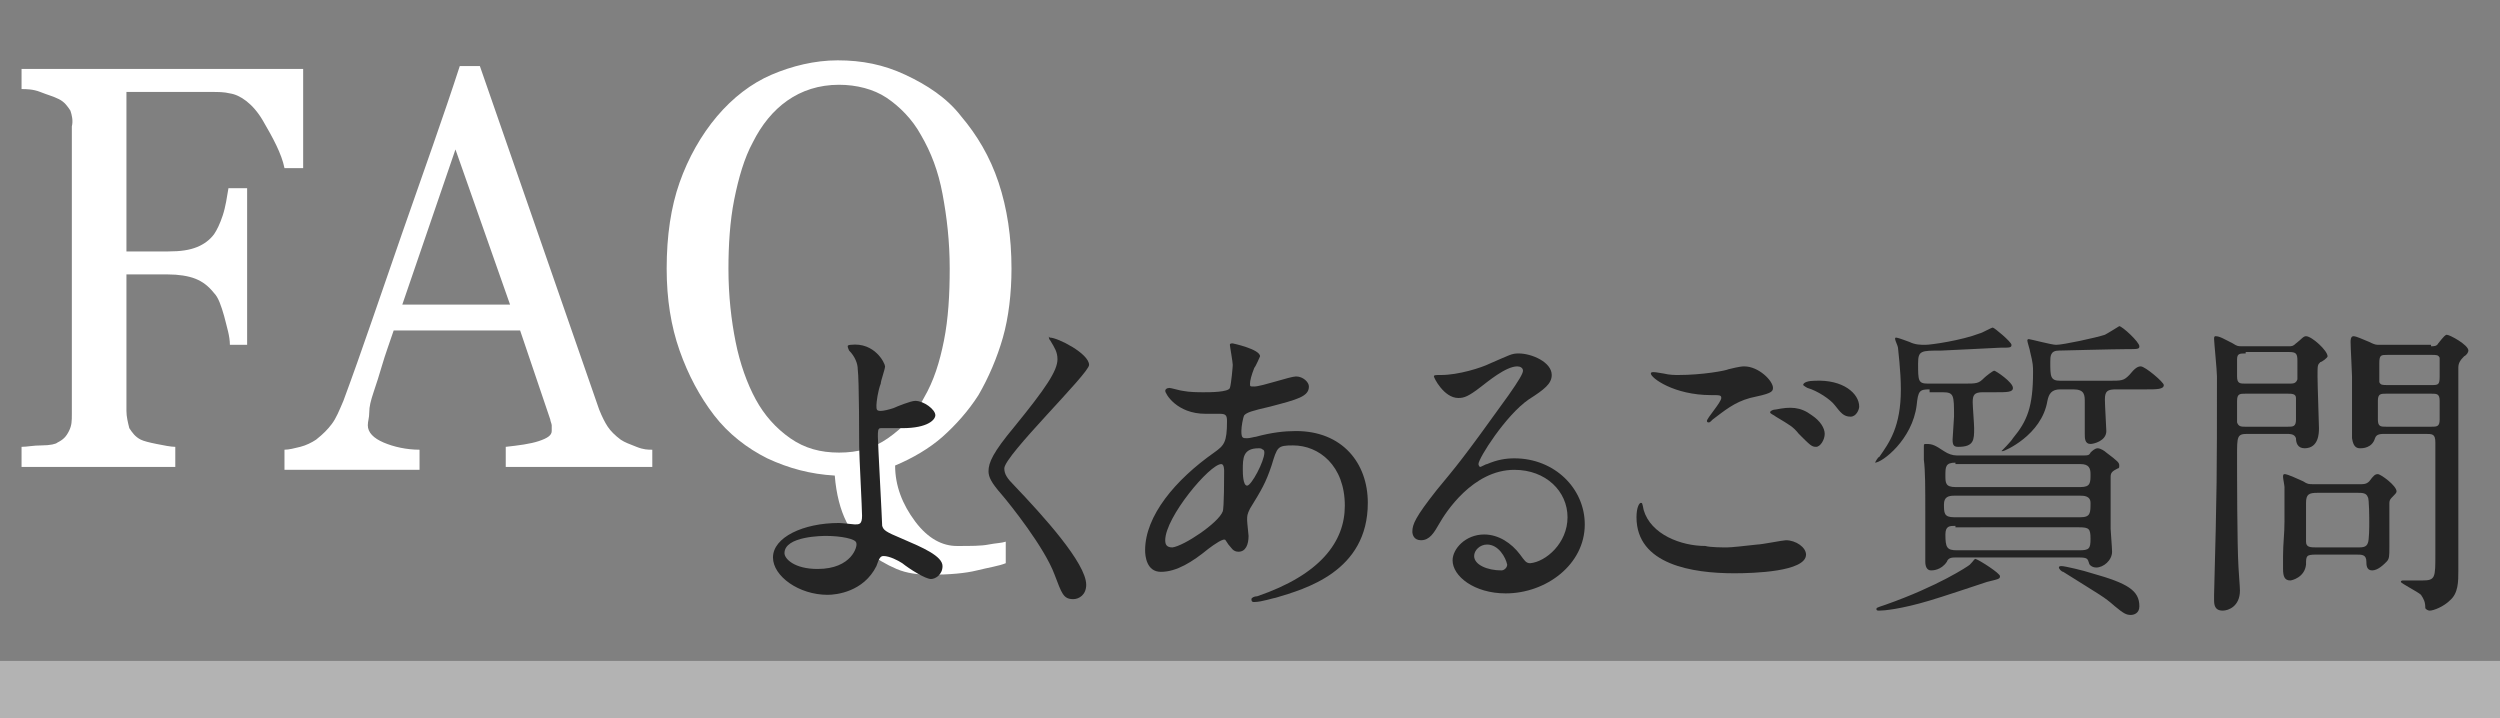 <?xml version="1.0" encoding="utf-8"?>
<!-- Generator: Adobe Illustrator 18.1.1, SVG Export Plug-In . SVG Version: 6.00 Build 0)  -->
<svg version="1.1" id="レイヤー_1" xmlns="http://www.w3.org/2000/svg" xmlns:xlink="http://www.w3.org/1999/xlink" x="0px"
	 y="0px" viewBox="0 0 174 50" style="enable-background:new 0 0 174 50;" xml:space="preserve">
<rect x="0" y="0" width="174" height="50" fill="#808080" stroke="none"/>
<g>
	<g>
		<path style="fill:#FFFFFF;" d="M21.1,11.7h-1.3c-0.2-1-0.8-2.1-1.5-3.3S16.7,6.6,16,6.5c-0.4-0.1-0.8-0.1-1.3-0.1s-1.1,0-1.7,0
			H8.8v11.1h2.9c0.9,0,1.5-0.1,2-0.3s0.9-0.5,1.2-0.9c0.2-0.3,0.4-0.7,0.6-1.3c0.2-0.6,0.3-1.3,0.4-1.9h1.3v10.9H16
			c0-0.6-0.2-1.2-0.4-2c-0.2-0.7-0.4-1.3-0.7-1.6c-0.4-0.5-0.8-0.8-1.3-1s-1.2-0.3-1.9-0.3H8.8v9.5c0,0.4,0.1,0.8,0.2,1.2
			c0.2,0.3,0.4,0.6,0.8,0.8c0.2,0.1,0.6,0.2,1.1,0.3s1,0.2,1.3,0.2v1.4H1.5v-1.4c0.4,0,0.8-0.1,1.4-0.1s1-0.1,1.1-0.2
			c0.4-0.2,0.6-0.4,0.8-0.8s0.2-0.7,0.2-1.2v-20C5.1,8.4,5,8,4.9,7.7C4.7,7.4,4.5,7.1,4.1,6.9C3.7,6.7,3.3,6.6,2.8,6.4
			s-1-0.2-1.3-0.2V4.8h19.6V11.7z"/>
		<path style="fill:#FFFFFF;" d="M45.6,32.5H35.2v-1.4c0.9-0.1,1.7-0.2,2.3-0.4s0.9-0.4,0.9-0.7c0-0.1,0-0.3,0-0.4s-0.1-0.3-0.1-0.4
			l-2.1-6.2h-8.8c-0.3,0.9-0.6,1.7-0.8,2.4c-0.2,0.7-0.4,1.3-0.6,1.9c-0.2,0.6-0.3,1-0.3,1.4s-0.1,0.6-0.1,0.9
			c0,0.5,0.4,0.9,1.1,1.2s1.6,0.5,2.5,0.5v1.4h-9.4v-1.4c0.3,0,0.7-0.1,1.1-0.2s0.8-0.3,1.1-0.5c0.5-0.4,0.8-0.7,1.1-1.1
			s0.5-0.9,0.8-1.6c1.3-3.5,2.6-7.4,4.1-11.7s2.9-8.2,4-11.6h1.4l8.3,23.9c0.2,0.5,0.4,0.9,0.6,1.2s0.5,0.6,0.9,0.9
			c0.3,0.2,0.6,0.3,1.1,0.5s0.8,0.2,1.1,0.2V32.5z M35.5,21.2l-3.8-10.8L28,21.2H35.5z"/>
		<path style="fill:#FFFFFF;" d="M66.9,8.1c1.1,1.3,2,2.8,2.6,4.6s0.9,3.8,0.9,6c0,1.7-0.2,3.4-0.6,4.8s-1,2.8-1.7,4
			c-0.7,1.1-1.6,2.1-2.5,2.9s-2.1,1.5-3.3,2c0,1.4,0.5,2.7,1.4,3.9s1.9,1.7,2.9,1.7c1,0,1.7,0,2.2-0.1s0.9-0.1,1.2-0.2v1.5
			c-0.5,0.2-1.2,0.3-2,0.5S66.1,40,64.7,40c-0.8,0-1.6-0.1-2.3-0.4s-1.4-0.7-2-1.2s-1.1-1.3-1.5-2.1s-0.7-1.9-0.8-3.2
			c-1.7-0.1-3.2-0.5-4.7-1.2c-1.4-0.7-2.7-1.7-3.7-3c-1-1.3-1.8-2.8-2.4-4.5s-0.9-3.6-0.9-5.7c0-2.3,0.3-4.3,0.9-6s1.5-3.3,2.6-4.6
			c1.1-1.3,2.4-2.3,3.8-2.9s3-1,4.6-1c1.7,0,3.2,0.3,4.7,1S65.9,6.8,66.9,8.1z M64.3,27.7c0.7-1.2,1.1-2.5,1.4-4s0.4-3.2,0.4-5
			c0-1.9-0.2-3.6-0.5-5.2s-0.8-2.9-1.5-4.1c-0.6-1.1-1.5-2-2.4-2.6s-2.1-0.9-3.3-0.9c-1.4,0-2.6,0.4-3.6,1.1s-1.8,1.7-2.4,2.9
			c-0.6,1.1-1,2.5-1.3,4s-0.4,3.2-0.4,4.8c0,1.9,0.2,3.6,0.5,5.1s0.8,2.9,1.4,4c0.6,1.1,1.4,2,2.4,2.7s2.1,1,3.4,1
			c1.3,0,2.4-0.3,3.4-1S63.7,28.9,64.3,27.7z"/>
	</g>
	<g>
		<g>
			<g>
				<path style="fill:#242424;" d="M61.6,25.5c0,0.2-0.3,1-0.3,1.2C61.1,27.2,61,28,61,28.2c0,0.3,0,0.4,0.3,0.4
					c0.2,0,0.6-0.1,0.9-0.2c0.2-0.1,1.2-0.5,1.5-0.5c0.6,0,1.4,0.6,1.4,1c0,0.3-0.5,0.9-2.3,0.9c0,0-1.5,0-1.5,0
					c-0.2,0-0.2,0.2-0.2,0.6s0.3,5.9,0.3,6.2c0.1,0.3,0.2,0.4,1.4,0.9c1.4,0.6,2.8,1.2,2.8,1.9c0,0.6-0.5,0.9-0.8,0.9
					c-0.4,0-1.5-0.7-2-1.1c-0.3-0.2-0.9-0.5-1.3-0.5c-0.2,0-0.3,0.1-0.5,0.7c-0.9,1.8-2.8,2-3.4,2c-2,0-3.8-1.3-3.8-2.6
					c0-1.4,2.1-2.4,4.6-2.4c0.2,0,1,0.1,1.1,0.1c0.3,0,0.5,0,0.5-0.6c0-0.5-0.2-4.2-0.2-4.8c0-0.2,0-4.7-0.1-5.4
					c0-0.4-0.2-0.9-0.6-1.3c0,0-0.1-0.2-0.1-0.3c0-0.1,0.2-0.1,0.2-0.1C60.9,23.8,61.6,25.3,61.6,25.5z M57.5,37.3
					c-0.2,0-2.9,0-2.9,1.2c0,0.4,0.7,1.1,2.3,1.1c2.4,0,2.8-1.6,2.7-1.8C59.6,37.5,58.5,37.3,57.5,37.3z"/>
			</g>
			<g>
				<path style="fill:#242424;" d="M73.1,23.5c0.5,0,2.7,1.1,2.7,1.9c0,0.6-5.9,6.3-5.9,7.2c0,0.4,0.2,0.7,0.7,1.2
					c2,2.1,5,5.4,5,6.9c0,0.7-0.5,1-0.9,1c-0.7,0-0.8-0.4-1.3-1.7c-0.7-1.9-3.1-4.9-3.7-5.6c-0.7-0.8-0.9-1.2-0.9-1.6
					c0-0.6,0.3-1.3,1.8-3.1c2.2-2.7,3-3.9,3-4.7c0-0.5-0.2-0.8-0.5-1.3c-0.1-0.1-0.1-0.2-0.1-0.3C73,23.5,73.1,23.5,73.1,23.5z"/>
			</g>
			<g>
				<path style="fill:#242424;" d="M84.1,38.2c-1.1,0.9-2.2,1.6-3.3,1.6c-1,0-1.1-1.1-1.1-1.5c0-2.4,2.1-4.9,4.8-6.8
					c0.7-0.5,0.9-0.7,0.9-2.2c0-0.4-0.1-0.5-0.5-0.5c0,0-0.8,0-1,0c-2,0-2.8-1.4-2.8-1.6c0-0.1,0.1-0.2,0.3-0.2
					c0.1,0,0.8,0.2,0.9,0.2c0.5,0.1,1.1,0.1,1.5,0.1c0.4,0,1.7,0,1.8-0.3c0.1-0.3,0.2-1.5,0.2-1.6c0-0.2-0.2-1.3-0.2-1.4
					c0-0.1,0.1-0.1,0.2-0.1c0,0,1.9,0.4,1.9,0.9c0,0-0.3,0.7-0.4,0.8c-0.2,0.5-0.3,0.9-0.3,1.1c0,0.2,0,0.2,0.3,0.2
					c0.5,0,2.5-0.7,2.9-0.7c0.5,0,0.9,0.4,0.9,0.7c0,0.7-0.8,0.9-2.7,1.4c-1.3,0.3-1.6,0.4-1.8,0.6c-0.1,0.2-0.2,0.8-0.2,1.1
					c0,0.5,0.1,0.5,0.4,0.5c0.2,0,0.5-0.1,0.6-0.1c1.1-0.3,2-0.4,2.8-0.4c3.2,0,5,2.2,5,5c0,4.8-4.4,6-6.4,6.6c-0.1,0-1,0.3-1.5,0.3
					c-0.1,0-0.2,0-0.2-0.2c0-0.1,0.2-0.2,0.4-0.2c4.4-1.5,6.1-3.8,6.1-6.3c0-2.8-1.8-4.2-3.6-4.2c-1.1,0-1.1,0.1-1.5,1.4
					c-0.4,1.2-0.7,1.7-1.5,3c-0.2,0.4-0.2,0.5-0.2,0.8c0,0.2,0.1,1,0.1,1.1c0,0.6-0.2,1.1-0.7,1.1c-0.4,0-0.5-0.3-0.7-0.5
					c-0.2-0.3-0.2-0.3-0.2-0.3C85.2,37.4,84.5,37.9,84.1,38.2z M85.1,35.6c0.1-0.2,0.1-2.5,0.1-2.8c0-0.1,0-0.5-0.2-0.5
					c-0.8,0-3.9,3.7-3.9,5.3c0,0.3,0.1,0.5,0.5,0.5C82.4,38,84.8,36.4,85.1,35.6z M87.6,31.2c-1.1,0-1.1,0.7-1.1,1.5
					c0,0.2,0,1.1,0.3,1.1c0.3,0,1.2-1.7,1.2-2.3c0,0,0-0.2-0.1-0.2C87.8,31.2,87.7,31.2,87.6,31.2z"/>
			</g>
			<g>
				<path style="fill:#242424;" d="M109.1,36c0-1.8-1.5-3.3-3.7-3.3c-2.9,0-4.8,3-5.2,3.7c-0.4,0.7-0.7,1.2-1.3,1.2
					c-0.5,0-0.6-0.4-0.6-0.6c0-0.5,0.2-1,1.7-2.9c1.4-1.7,1.7-2,5-6.6c0.7-1,1-1.5,1-1.7c0-0.2-0.2-0.3-0.4-0.3
					c-0.8,0-2.1,1.1-2.5,1.4c-0.9,0.7-1.2,0.8-1.6,0.8c-1,0-1.7-1.4-1.7-1.5c0-0.1,0.1-0.1,0.5-0.1c1.2,0,2.8-0.5,3.4-0.8
					c1.4-0.6,1.5-0.7,2-0.7c0.9,0,2.3,0.6,2.3,1.5c0,0.6-0.5,1-1.6,1.7c-1.6,1.1-3.5,4.1-3.5,4.5c0,0.1,0.1,0.2,0.1,0.2
					c0.1,0,0.4-0.2,0.5-0.2c0.7-0.3,1.3-0.4,1.9-0.4c2.8,0,4.9,2.1,4.9,4.6c0,2.8-2.7,4.8-5.5,4.8c-2.2,0-3.7-1.2-3.7-2.3
					c0-0.8,0.9-1.8,2.2-1.8c1,0,1.9,0.6,2.5,1.4c0.3,0.4,0.4,0.6,0.7,0.6C107.6,39.1,109.1,37.8,109.1,36z M103.5,37.9
					c-0.5,0-0.9,0.4-0.9,0.8c0,0.6,0.9,1,1.9,1c0.2,0,0.4-0.2,0.4-0.4C104.8,38.8,104.3,37.9,103.5,37.9z"/>
			</g>
			<g>
				<path style="fill:#242424;" d="M120.2,38.1c0.3,0,1.2-0.1,2.1-0.2c0.3,0,1.8-0.3,2-0.3c0.7,0,1.4,0.5,1.4,1c0,1.2-3.7,1.3-5,1.3
					c-2.9,0-6.8-0.6-6.8-3.9c0-0.7,0.2-1,0.3-1c0.1,0,0.1,0,0.2,0.5c0.5,1.7,2.6,2.5,4.3,2.5C119,38.1,120,38.1,120.2,38.1z
					 M116.8,26.1c1.7,0,3.3-0.3,3.5-0.4c0.8-0.2,1-0.2,1.1-0.2c1,0,2,1,2,1.5c0,0.3-0.2,0.4-1.6,0.7c-1.1,0.3-1.8,0.9-2.6,1.5
					c-0.2,0.2-0.2,0.2-0.3,0.2c0,0-0.1,0-0.1-0.1c0-0.2,1-1.3,1-1.6c0-0.2-0.1-0.2-0.7-0.2c-2.6,0-4.2-1.2-4.2-1.5
					c0-0.1,0.1-0.1,0.2-0.1c0.1,0,0.1,0,0.7,0.1C116.2,26.1,116.6,26.1,116.8,26.1z M126.1,28.9c0.6,0.4,0.9,0.9,0.9,1.3
					c0,0.4-0.3,0.9-0.6,0.9c-0.3,0-0.4-0.1-1.2-0.9c-0.4-0.5-0.6-0.6-1.6-1.2c-0.1-0.1-0.4-0.2-0.4-0.3c0-0.1,0.2-0.2,0.4-0.2
					C124.6,28.3,125.3,28.3,126.1,28.9z M129.4,28.3c0,0.2-0.2,0.7-0.6,0.7c-0.5,0-0.7-0.3-1.1-0.8c-0.3-0.4-1.2-1-1.9-1.2
					c-0.2-0.1-0.3-0.2-0.3-0.2c0-0.2,0.4-0.3,0.8-0.3C128.3,26.4,129.4,27.4,129.4,28.3z"/>
			</g>
			<g>
				<path style="fill:#242424;" d="M134.3,27.1c-0.7,0-0.8,0.1-0.9,1.1c-0.3,2.4-2.4,4-2.9,4c0,0,0,0,0,0c0,0,0.2-0.4,0.3-0.4
					c0.7-1,1.5-2.1,1.5-4.7c0-1.3-0.2-2.8-0.2-2.9c0-0.1-0.2-0.5-0.2-0.6c0-0.1,0-0.1,0.1-0.1s0.9,0.3,0.9,0.3
					c0.4,0.2,0.8,0.2,1.1,0.2c0.4,0,2.5-0.3,3.8-0.8c0.1,0,0.8-0.4,0.9-0.4c0.1,0,1.3,1,1.3,1.2c0,0.2-0.1,0.2-0.8,0.2
					c-1.9,0.1-2.1,0.1-4.1,0.2c-1.4,0-1.6,0-1.6,0.9c0,1.2,0,1.4,0.7,1.4h2.4c1,0,1.1,0,1.5-0.4c0.1-0.1,0.6-0.5,0.7-0.5
					c0.1,0,1.3,0.8,1.3,1.2c0,0.3-0.4,0.3-1.2,0.3H138c-0.6,0-0.7,0.2-0.7,0.7c0,0.3,0.1,1.5,0.1,1.8c0,0.8,0,1.3-1.1,1.3
					c-0.3,0-0.4-0.1-0.4-0.5c0-0.2,0.1-1.4,0.1-1.6c0-1.5,0-1.7-0.8-1.7H134.3z M139.2,40.1c0,0.2-0.1,0.2-0.9,0.4
					c-0.6,0.2-3.3,1.1-4,1.3c-2,0.6-3.2,0.7-3.5,0.7c-0.1,0-0.2,0-0.2-0.1c0-0.1,0-0.1,0.6-0.3c3.7-1.3,5.8-2.7,5.9-2.8
					c0.3-0.3,0.3-0.4,0.4-0.4C137.8,39,139.2,39.9,139.2,40.1z M136.1,38.8c-0.2,0-0.5,0-0.6,0.3c-0.4,0.6-1,0.6-1.1,0.6
					c-0.3,0-0.4-0.3-0.4-0.6c0-0.4,0-2.7,0-3.2c0-2.1,0-3.1-0.1-3.9c0-0.1,0-0.8,0-0.9c0-0.2,0-0.2,0.2-0.2c0.4,0,0.6,0.1,1.2,0.5
					c0.3,0.2,0.6,0.3,0.9,0.3h8.8c0.3,0,0.4,0,0.5-0.2c0.1-0.1,0.3-0.3,0.5-0.3c0.2,0,0.5,0.2,0.6,0.3c0.8,0.6,0.9,0.7,0.9,0.9
					c0,0.1,0,0.2-0.1,0.2c-0.4,0.2-0.5,0.3-0.5,0.6c0,0.2,0,3.2,0,3.6c0,0.2,0.1,1.3,0.1,1.6c0,0.6-0.6,1.1-1.1,1.1
					c-0.3,0-0.5-0.2-0.5-0.3c-0.1-0.3-0.1-0.4-0.7-0.4H136.1z M144.8,36c0.7,0,0.7-0.3,0.7-1c0-0.5-0.5-0.5-0.7-0.5H136
					c-0.4,0-0.7,0.1-0.7,0.6c0,0.6,0,0.9,0.7,0.9H144.8z M136.1,36.6c-0.4,0-0.7,0-0.7,0.6c0,0.9,0.1,1.1,0.8,1.1h8.5
					c0.7,0,0.8-0.1,0.8-0.8c0-0.7-0.1-0.8-0.8-0.8H136.1z M136.1,32.2c-0.7,0-0.7,0.3-0.7,0.9c0,0.5,0,0.8,0.7,0.8h8.7
					c0.7,0,0.7-0.3,0.7-0.9c0-0.4-0.1-0.7-0.7-0.7H136.1z M143.4,27.1c-0.6,0-0.8,0.3-0.9,0.8c-0.4,2.4-3,3.5-3.1,3.5
					c0,0-0.1,0-0.1,0c0,0,0.7-0.7,0.8-0.9c1-1.2,1.4-2.2,1.4-4.6c0-0.4,0-0.6-0.2-1.4c0-0.1-0.2-0.7-0.2-0.8c0-0.1,0.1-0.1,0.1-0.1
					c0.1,0,1.6,0.4,1.9,0.4c0.5,0,2.8-0.5,3.4-0.7c0.2-0.1,1-0.6,1-0.6c0.2,0,1.4,1.1,1.4,1.4c0,0.2-0.1,0.2-0.9,0.2
					c-0.8,0-4.6,0.1-4.7,0.1c-0.6,0-0.6,0.4-0.6,0.8c0,1,0,1.3,0.7,1.3h3.3c1,0,1.1,0,1.5-0.4c0.4-0.5,0.6-0.6,0.8-0.6
					c0.3,0,1.6,1.1,1.6,1.3c0,0.3-0.5,0.3-1.2,0.3h-2.1c-0.6,0-0.8,0.1-0.8,0.7c0,0.4,0.1,2,0.1,2.2c0,0.7-0.9,0.9-1.1,0.9
					c-0.4,0-0.4-0.4-0.4-0.7v-2.2c0-0.5,0-0.9-0.8-0.9H143.4z M143.5,39.4c0.2,0,1.5,0.3,2.1,0.5c2.5,0.7,3.3,1.2,3.3,2.3
					c0,0.5-0.4,0.6-0.6,0.6c-0.3,0-0.5-0.1-1.1-0.6c-0.8-0.7-0.9-0.7-3.6-2.4c-0.1,0-0.3-0.2-0.3-0.3
					C143.3,39.4,143.4,39.4,143.5,39.4z"/>
			</g>
			<g>
				<path style="fill:#242424;" d="M159.3,24.1c0.2,0,0.3,0,0.5-0.2c0.4-0.3,0.5-0.5,0.7-0.5c0.4,0,1.5,1,1.5,1.4
					c0,0.1-0.4,0.4-0.5,0.4c-0.2,0.2-0.2,0.2-0.2,1c0,0.6,0.1,3.3,0.1,3.6c0,0.3,0,1.4-1,1.4c-0.5,0-0.6-0.4-0.6-0.7
					c-0.1-0.3-0.4-0.3-0.7-0.3h-2.7c-0.7,0-0.7,0.2-0.7,1.5c0,1.2,0,6.2,0.1,7.8c0,0.2,0.1,1.3,0.1,1.6c0,1.1-0.8,1.4-1.2,1.4
					c-0.4,0-0.6-0.2-0.6-0.7c0-0.1,0-0.3,0-0.4c0.2-7.5,0.2-8.3,0.2-15.2c0-0.4-0.2-2.4-0.2-2.6c0-0.1,0-0.2,0.1-0.2
					c0.3,0,0.6,0.2,1.2,0.5c0.3,0.2,0.4,0.2,0.6,0.2H159.3z M156.3,24.6c-0.4,0-0.6,0-0.6,0.4v1.2c0,0.5,0.2,0.5,0.6,0.5h3
					c0.3,0,0.5,0,0.6-0.3v-1.3c0-0.5-0.1-0.6-0.6-0.6H156.3z M156.3,27.4c-0.4,0-0.6,0-0.6,0.5v1.5c0.1,0.3,0.3,0.3,0.6,0.3h2.9
					c0.4,0,0.6,0,0.6-0.5v-1.5c0-0.3-0.3-0.3-0.6-0.3H156.3z M164.3,33.7c0.2,0,0.4,0,0.6-0.2c0.3-0.4,0.4-0.5,0.6-0.5
					c0.2,0,1.3,0.8,1.3,1.2c0,0.1-0.1,0.2-0.3,0.4c-0.1,0.1-0.2,0.2-0.2,0.4c0,0.4,0,2.6,0,3.1c0,0.6,0,0.8-0.2,1
					c-0.2,0.2-0.6,0.6-1,0.6c-0.4,0-0.4-0.4-0.4-0.6c0-0.5-0.3-0.5-0.7-0.5h-2.8c-0.7,0-0.7,0.1-0.7,0.7c-0.1,0.9-1,1.1-1.1,1.1
					c-0.4,0-0.5-0.3-0.5-0.8c0-0.2,0-0.7,0-0.9c0-0.9,0.1-1.5,0.1-2.4c0-0.6,0-1.8,0-2.4c0-0.1-0.1-0.6-0.1-0.7c0-0.1,0-0.2,0.1-0.2
					c0.1,0,0.2,0,1.3,0.5c0.3,0.2,0.4,0.2,0.7,0.2H164.3z M164.1,38.1c0.3,0,0.6,0,0.7-0.3c0.1-0.2,0.1-1.2,0.1-1.4
					c0-0.3,0-1.7-0.1-1.8c-0.1-0.3-0.4-0.3-0.7-0.3h-2.8c-0.6,0-0.8,0.1-0.8,0.7v2.7c0,0.4,0.3,0.4,0.8,0.4H164.1z M169.2,24.1
					c0.2,0,0.4,0,0.5-0.2c0.4-0.5,0.5-0.6,0.6-0.6c0.2,0,1.5,0.7,1.5,1.1c0,0.1-0.1,0.3-0.3,0.4c-0.3,0.3-0.4,0.5-0.4,0.8v10.1
					c0,0.6,0,3.4,0,4c0,0.8,0,1.6-0.6,2.1c-0.4,0.4-1.1,0.7-1.4,0.7c-0.1,0-0.3-0.1-0.3-0.2c0-0.4-0.1-0.6-0.3-0.9
					c-0.2-0.2-1.4-0.8-1.4-0.9c0-0.1,0.1-0.1,0.2-0.1c0.2,0,1.1,0,1.3,0c0.9,0,0.9-0.2,0.9-1.8c0-1.1,0-6.5,0-7.8
					c0-0.6-0.2-0.6-0.7-0.6h-2.8c-0.3,0-0.6,0-0.7,0.3c-0.2,0.7-0.9,0.7-1,0.7c-0.2,0-0.5,0-0.6-0.7c0-0.2,0-3.7,0-4.3
					c0-0.3-0.1-2-0.1-2.4c0-0.1,0-0.4,0.2-0.4c0.2,0,0.6,0.2,1.1,0.4c0.2,0.1,0.4,0.2,0.6,0.2H169.2z M169.2,26.8
					c0.5,0,0.6,0,0.6-0.6c0-1.1,0-1.2,0-1.3c-0.1-0.2-0.2-0.2-0.6-0.2h-3c-0.5,0-0.6,0-0.6,0.6c0,1.1,0,1.2,0,1.3
					c0.1,0.2,0.2,0.2,0.6,0.2H169.2z M169.2,29.7c0.4,0,0.6,0,0.6-0.5v-1.3c0-0.5-0.2-0.5-0.6-0.5h-3.1c-0.4,0-0.6,0-0.6,0.5v1.3
					c0,0.5,0.2,0.5,0.6,0.5H169.2z"/>
			</g>
		</g>
	</g>
	<rect y="46" style="fill:#B3B3B3;" width="174" height="4"/>
</g>
</svg>
